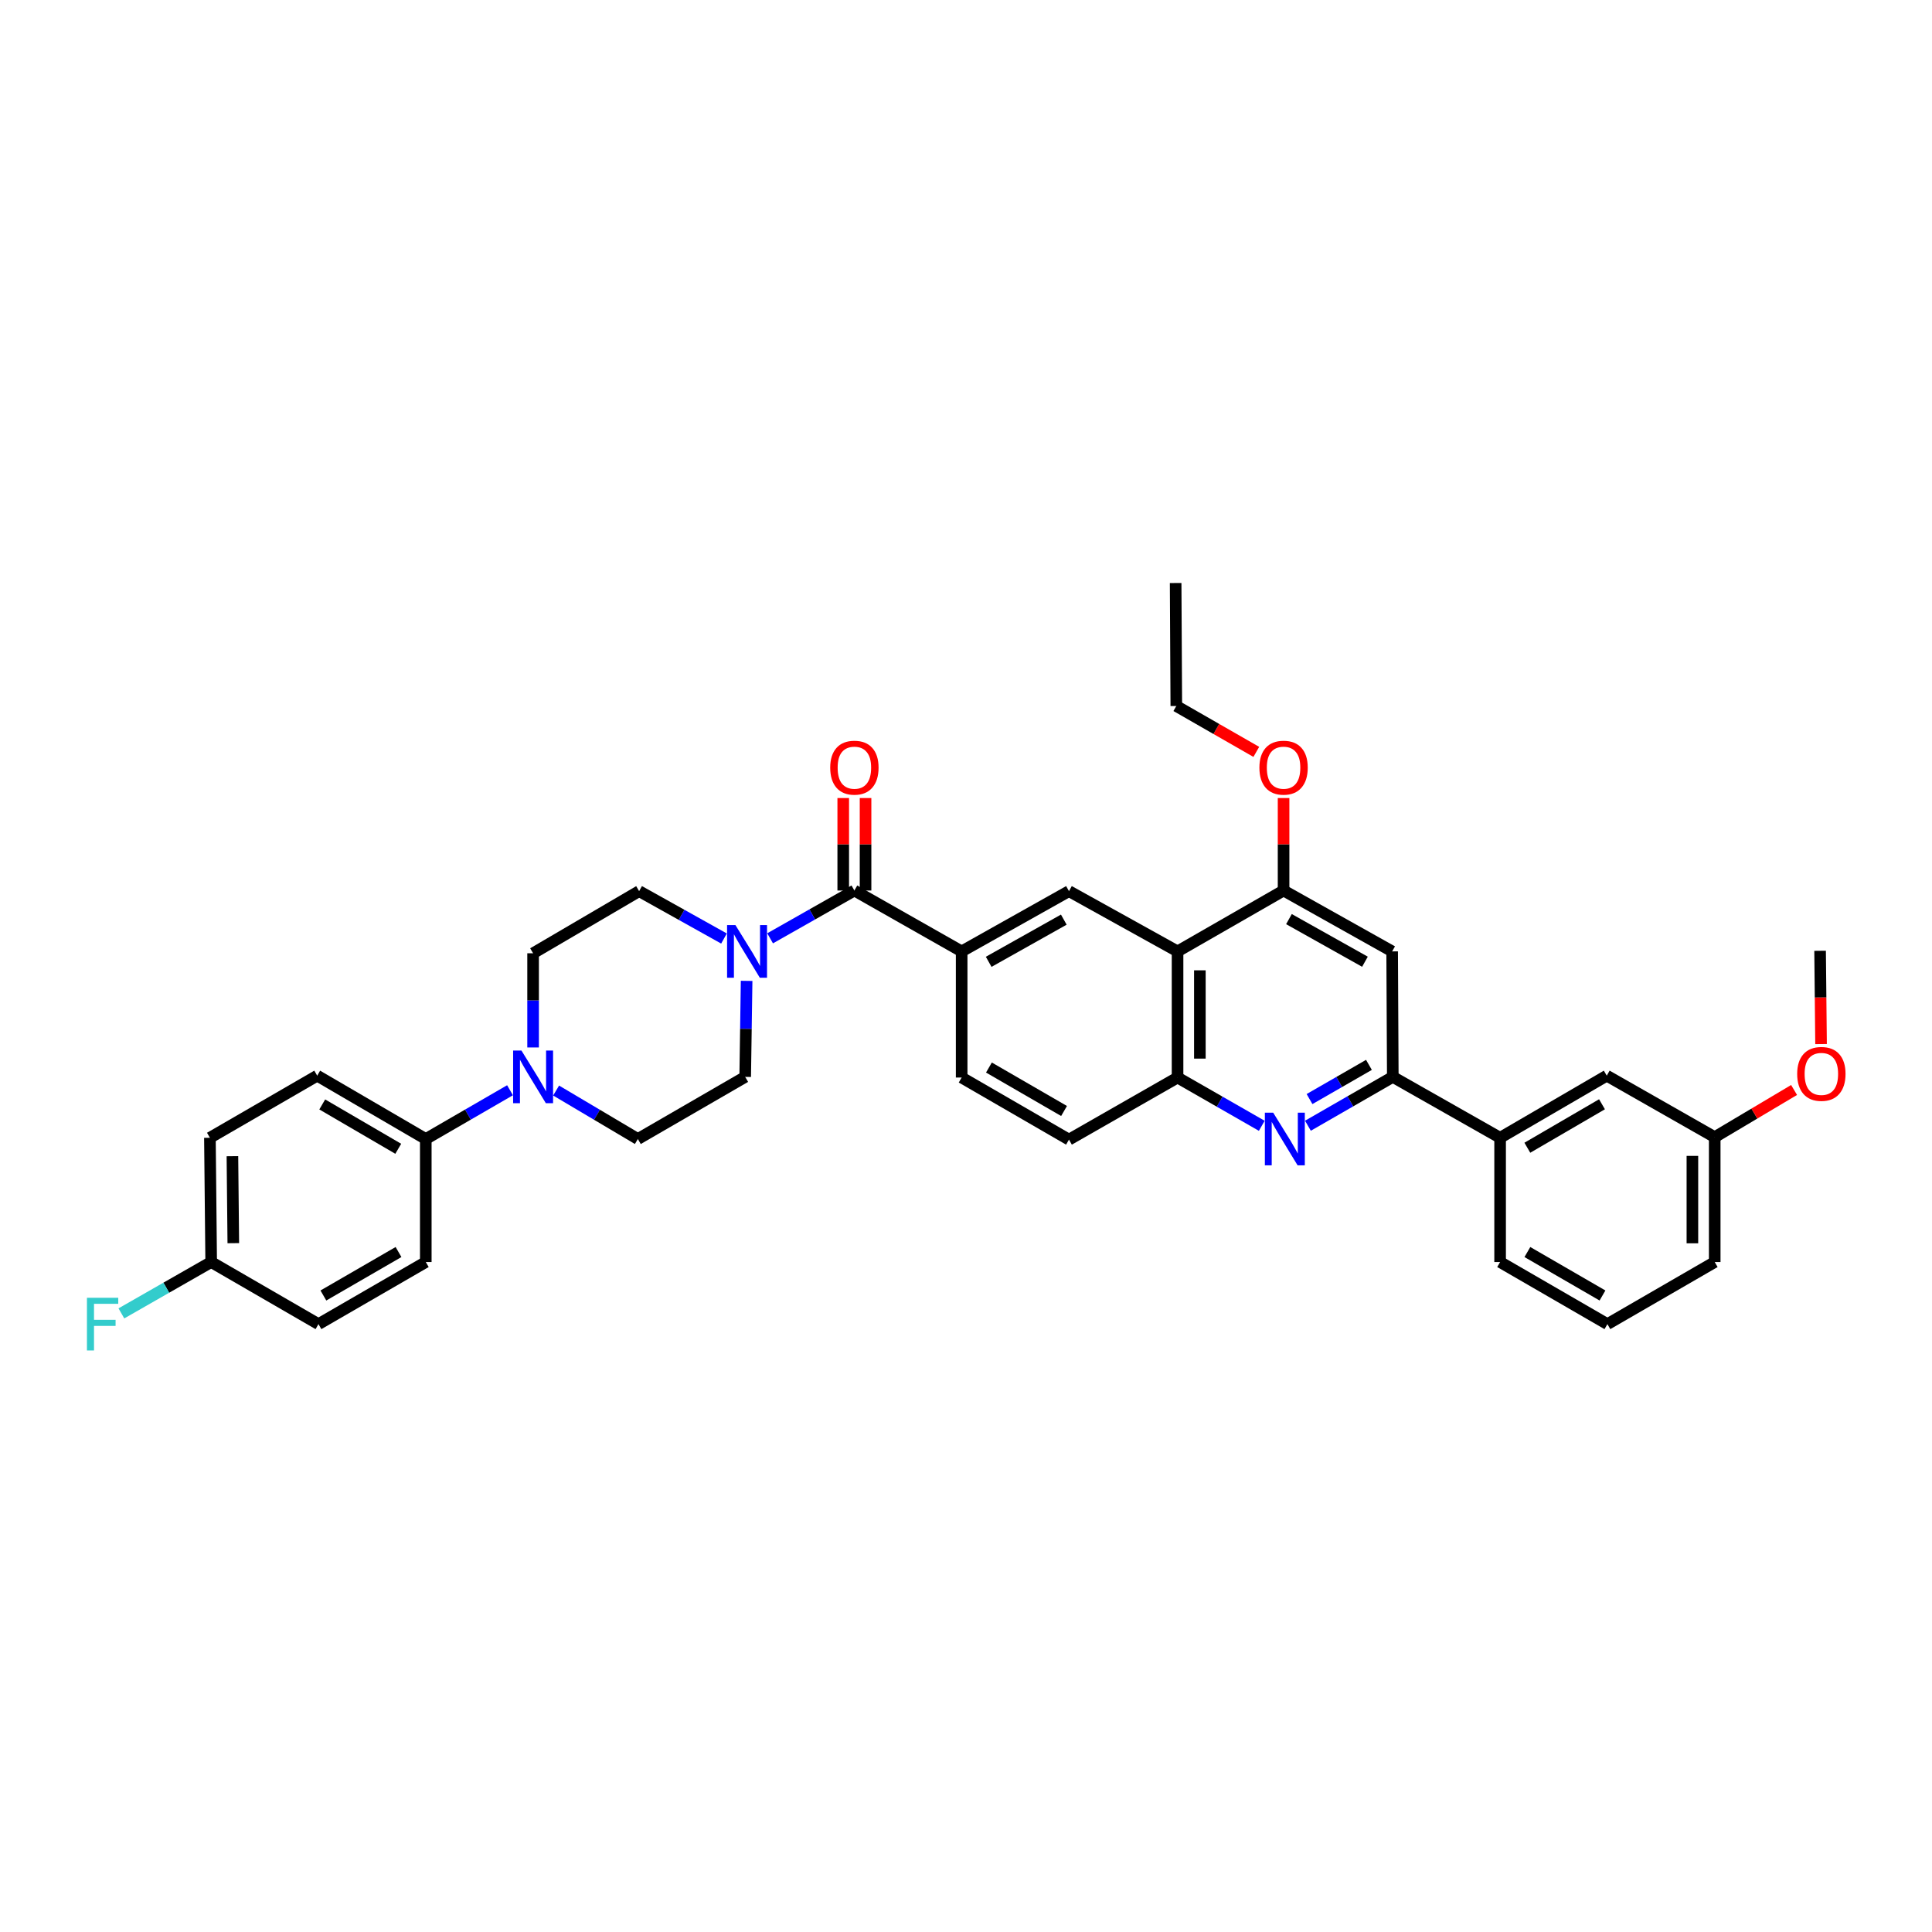 <?xml version='1.0' encoding='iso-8859-1'?>
<svg version='1.1' baseProfile='full'
              xmlns='http://www.w3.org/2000/svg'
                      xmlns:rdkit='http://www.rdkit.org/xml'
                      xmlns:xlink='http://www.w3.org/1999/xlink'
                  xml:space='preserve'
width='1000px' height='1000px' viewBox='0 0 1000 1000'>
<!-- END OF HEADER -->
<rect style='opacity:1.0;fill:#FFFFFF;stroke:none' width='1000' height='1000' x='0' y='0'> </rect>
<path class='bond-3' d='M 676.98,582.676 L 698.945,570.036' style='fill:none;fill-rule:evenodd;stroke:#0000FF;stroke-width:6px;stroke-linecap:butt;stroke-linejoin:miter;stroke-opacity:1' />
<path class='bond-3' d='M 698.945,570.036 L 720.91,557.396' style='fill:none;fill-rule:evenodd;stroke:#000000;stroke-width:6px;stroke-linecap:butt;stroke-linejoin:miter;stroke-opacity:1' />
<path class='bond-3' d='M 677.809,568.872 L 693.184,560.025' style='fill:none;fill-rule:evenodd;stroke:#0000FF;stroke-width:6px;stroke-linecap:butt;stroke-linejoin:miter;stroke-opacity:1' />
<path class='bond-3' d='M 693.184,560.025 L 708.559,551.177' style='fill:none;fill-rule:evenodd;stroke:#000000;stroke-width:6px;stroke-linecap:butt;stroke-linejoin:miter;stroke-opacity:1' />
<path class='bond-5' d='M 653.093,582.711 L 631.295,570.221' style='fill:none;fill-rule:evenodd;stroke:#0000FF;stroke-width:6px;stroke-linecap:butt;stroke-linejoin:miter;stroke-opacity:1' />
<path class='bond-5' d='M 631.295,570.221 L 609.498,557.73' style='fill:none;fill-rule:evenodd;stroke:#000000;stroke-width:6px;stroke-linecap:butt;stroke-linejoin:miter;stroke-opacity:1' />
<path class='bond-0' d='M 442.232,460.93 L 497.752,492.444' style='fill:none;fill-rule:evenodd;stroke:#000000;stroke-width:6px;stroke-linecap:butt;stroke-linejoin:miter;stroke-opacity:1' />
<path class='bond-2' d='M 442.232,460.93 L 420.421,473.302' style='fill:none;fill-rule:evenodd;stroke:#000000;stroke-width:6px;stroke-linecap:butt;stroke-linejoin:miter;stroke-opacity:1' />
<path class='bond-2' d='M 420.421,473.302 L 398.609,485.674' style='fill:none;fill-rule:evenodd;stroke:#0000FF;stroke-width:6px;stroke-linecap:butt;stroke-linejoin:miter;stroke-opacity:1' />
<path class='bond-16' d='M 448.008,460.93 L 448.008,436.998' style='fill:none;fill-rule:evenodd;stroke:#000000;stroke-width:6px;stroke-linecap:butt;stroke-linejoin:miter;stroke-opacity:1' />
<path class='bond-16' d='M 448.008,436.998 L 448.008,413.065' style='fill:none;fill-rule:evenodd;stroke:#FF0000;stroke-width:6px;stroke-linecap:butt;stroke-linejoin:miter;stroke-opacity:1' />
<path class='bond-16' d='M 436.457,460.93 L 436.457,436.998' style='fill:none;fill-rule:evenodd;stroke:#000000;stroke-width:6px;stroke-linecap:butt;stroke-linejoin:miter;stroke-opacity:1' />
<path class='bond-16' d='M 436.457,436.998 L 436.457,413.065' style='fill:none;fill-rule:evenodd;stroke:#FF0000;stroke-width:6px;stroke-linecap:butt;stroke-linejoin:miter;stroke-opacity:1' />
<path class='bond-1' d='M 609.498,492.444 L 609.498,557.73' style='fill:none;fill-rule:evenodd;stroke:#000000;stroke-width:6px;stroke-linecap:butt;stroke-linejoin:miter;stroke-opacity:1' />
<path class='bond-1' d='M 621.048,502.237 L 621.048,547.937' style='fill:none;fill-rule:evenodd;stroke:#000000;stroke-width:6px;stroke-linecap:butt;stroke-linejoin:miter;stroke-opacity:1' />
<path class='bond-7' d='M 609.498,492.444 L 553.298,461.251' style='fill:none;fill-rule:evenodd;stroke:#000000;stroke-width:6px;stroke-linecap:butt;stroke-linejoin:miter;stroke-opacity:1' />
<path class='bond-8' d='M 609.498,492.444 L 664.376,460.93' style='fill:none;fill-rule:evenodd;stroke:#000000;stroke-width:6px;stroke-linecap:butt;stroke-linejoin:miter;stroke-opacity:1' />
<path class='bond-12' d='M 374.737,485.778 L 352.772,473.514' style='fill:none;fill-rule:evenodd;stroke:#0000FF;stroke-width:6px;stroke-linecap:butt;stroke-linejoin:miter;stroke-opacity:1' />
<path class='bond-12' d='M 352.772,473.514 L 330.808,461.251' style='fill:none;fill-rule:evenodd;stroke:#000000;stroke-width:6px;stroke-linecap:butt;stroke-linejoin:miter;stroke-opacity:1' />
<path class='bond-13' d='M 386.448,507.697 L 386.08,532.547' style='fill:none;fill-rule:evenodd;stroke:#0000FF;stroke-width:6px;stroke-linecap:butt;stroke-linejoin:miter;stroke-opacity:1' />
<path class='bond-13' d='M 386.08,532.547 L 385.711,557.396' style='fill:none;fill-rule:evenodd;stroke:#000000;stroke-width:6px;stroke-linecap:butt;stroke-linejoin:miter;stroke-opacity:1' />
<path class='bond-9' d='M 720.91,557.396 L 720.576,492.444' style='fill:none;fill-rule:evenodd;stroke:#000000;stroke-width:6px;stroke-linecap:butt;stroke-linejoin:miter;stroke-opacity:1' />
<path class='bond-10' d='M 720.91,557.396 L 776.455,588.91' style='fill:none;fill-rule:evenodd;stroke:#000000;stroke-width:6px;stroke-linecap:butt;stroke-linejoin:miter;stroke-opacity:1' />
<path class='bond-4' d='M 497.752,492.444 L 497.752,557.73' style='fill:none;fill-rule:evenodd;stroke:#000000;stroke-width:6px;stroke-linecap:butt;stroke-linejoin:miter;stroke-opacity:1' />
<path class='bond-36' d='M 497.752,492.444 L 553.298,461.251' style='fill:none;fill-rule:evenodd;stroke:#000000;stroke-width:6px;stroke-linecap:butt;stroke-linejoin:miter;stroke-opacity:1' />
<path class='bond-36' d='M 511.74,497.836 L 550.622,476.001' style='fill:none;fill-rule:evenodd;stroke:#000000;stroke-width:6px;stroke-linecap:butt;stroke-linejoin:miter;stroke-opacity:1' />
<path class='bond-18' d='M 609.498,557.73 L 553.298,589.866' style='fill:none;fill-rule:evenodd;stroke:#000000;stroke-width:6px;stroke-linecap:butt;stroke-linejoin:miter;stroke-opacity:1' />
<path class='bond-6' d='M 287.843,564.462 L 308.998,577.007' style='fill:none;fill-rule:evenodd;stroke:#0000FF;stroke-width:6px;stroke-linecap:butt;stroke-linejoin:miter;stroke-opacity:1' />
<path class='bond-6' d='M 308.998,577.007 L 330.153,589.552' style='fill:none;fill-rule:evenodd;stroke:#000000;stroke-width:6px;stroke-linecap:butt;stroke-linejoin:miter;stroke-opacity:1' />
<path class='bond-11' d='M 263.987,564.31 L 242.186,576.931' style='fill:none;fill-rule:evenodd;stroke:#0000FF;stroke-width:6px;stroke-linecap:butt;stroke-linejoin:miter;stroke-opacity:1' />
<path class='bond-11' d='M 242.186,576.931 L 220.384,589.552' style='fill:none;fill-rule:evenodd;stroke:#000000;stroke-width:6px;stroke-linecap:butt;stroke-linejoin:miter;stroke-opacity:1' />
<path class='bond-38' d='M 275.929,542.167 L 275.929,517.79' style='fill:none;fill-rule:evenodd;stroke:#0000FF;stroke-width:6px;stroke-linecap:butt;stroke-linejoin:miter;stroke-opacity:1' />
<path class='bond-38' d='M 275.929,517.79 L 275.929,493.413' style='fill:none;fill-rule:evenodd;stroke:#000000;stroke-width:6px;stroke-linecap:butt;stroke-linejoin:miter;stroke-opacity:1' />
<path class='bond-22' d='M 664.376,460.93 L 664.376,436.998' style='fill:none;fill-rule:evenodd;stroke:#000000;stroke-width:6px;stroke-linecap:butt;stroke-linejoin:miter;stroke-opacity:1' />
<path class='bond-22' d='M 664.376,436.998 L 664.376,413.065' style='fill:none;fill-rule:evenodd;stroke:#FF0000;stroke-width:6px;stroke-linecap:butt;stroke-linejoin:miter;stroke-opacity:1' />
<path class='bond-35' d='M 664.376,460.93 L 720.576,492.444' style='fill:none;fill-rule:evenodd;stroke:#000000;stroke-width:6px;stroke-linecap:butt;stroke-linejoin:miter;stroke-opacity:1' />
<path class='bond-35' d='M 667.157,475.732 L 706.497,497.791' style='fill:none;fill-rule:evenodd;stroke:#000000;stroke-width:6px;stroke-linecap:butt;stroke-linejoin:miter;stroke-opacity:1' />
<path class='bond-19' d='M 776.455,588.91 L 831.654,556.761' style='fill:none;fill-rule:evenodd;stroke:#000000;stroke-width:6px;stroke-linecap:butt;stroke-linejoin:miter;stroke-opacity:1' />
<path class='bond-19' d='M 790.548,594.069 L 829.188,571.565' style='fill:none;fill-rule:evenodd;stroke:#000000;stroke-width:6px;stroke-linecap:butt;stroke-linejoin:miter;stroke-opacity:1' />
<path class='bond-29' d='M 776.455,588.91 L 776.455,653.228' style='fill:none;fill-rule:evenodd;stroke:#000000;stroke-width:6px;stroke-linecap:butt;stroke-linejoin:miter;stroke-opacity:1' />
<path class='bond-20' d='M 220.384,589.552 L 164.184,556.761' style='fill:none;fill-rule:evenodd;stroke:#000000;stroke-width:6px;stroke-linecap:butt;stroke-linejoin:miter;stroke-opacity:1' />
<path class='bond-20' d='M 206.133,594.61 L 166.793,571.656' style='fill:none;fill-rule:evenodd;stroke:#000000;stroke-width:6px;stroke-linecap:butt;stroke-linejoin:miter;stroke-opacity:1' />
<path class='bond-21' d='M 220.384,589.552 L 220.384,653.228' style='fill:none;fill-rule:evenodd;stroke:#000000;stroke-width:6px;stroke-linecap:butt;stroke-linejoin:miter;stroke-opacity:1' />
<path class='bond-15' d='M 330.808,461.251 L 275.929,493.413' style='fill:none;fill-rule:evenodd;stroke:#000000;stroke-width:6px;stroke-linecap:butt;stroke-linejoin:miter;stroke-opacity:1' />
<path class='bond-14' d='M 385.711,557.396 L 330.153,589.552' style='fill:none;fill-rule:evenodd;stroke:#000000;stroke-width:6px;stroke-linecap:butt;stroke-linejoin:miter;stroke-opacity:1' />
<path class='bond-17' d='M 497.752,557.73 L 553.298,589.866' style='fill:none;fill-rule:evenodd;stroke:#000000;stroke-width:6px;stroke-linecap:butt;stroke-linejoin:miter;stroke-opacity:1' />
<path class='bond-17' d='M 511.868,552.553 L 550.75,575.048' style='fill:none;fill-rule:evenodd;stroke:#000000;stroke-width:6px;stroke-linecap:butt;stroke-linejoin:miter;stroke-opacity:1' />
<path class='bond-24' d='M 831.654,556.761 L 887.534,588.589' style='fill:none;fill-rule:evenodd;stroke:#000000;stroke-width:6px;stroke-linecap:butt;stroke-linejoin:miter;stroke-opacity:1' />
<path class='bond-26' d='M 164.184,556.761 L 108.651,588.91' style='fill:none;fill-rule:evenodd;stroke:#000000;stroke-width:6px;stroke-linecap:butt;stroke-linejoin:miter;stroke-opacity:1' />
<path class='bond-25' d='M 220.384,653.228 L 164.838,685.364' style='fill:none;fill-rule:evenodd;stroke:#000000;stroke-width:6px;stroke-linecap:butt;stroke-linejoin:miter;stroke-opacity:1' />
<path class='bond-25' d='M 206.268,648.05 L 167.386,670.546' style='fill:none;fill-rule:evenodd;stroke:#000000;stroke-width:6px;stroke-linecap:butt;stroke-linejoin:miter;stroke-opacity:1' />
<path class='bond-32' d='M 650.263,389.174 L 629.56,377.303' style='fill:none;fill-rule:evenodd;stroke:#FF0000;stroke-width:6px;stroke-linecap:butt;stroke-linejoin:miter;stroke-opacity:1' />
<path class='bond-32' d='M 629.56,377.303 L 608.856,365.432' style='fill:none;fill-rule:evenodd;stroke:#000000;stroke-width:6px;stroke-linecap:butt;stroke-linejoin:miter;stroke-opacity:1' />
<path class='bond-23' d='M 109.306,653.228 L 164.838,685.364' style='fill:none;fill-rule:evenodd;stroke:#000000;stroke-width:6px;stroke-linecap:butt;stroke-linejoin:miter;stroke-opacity:1' />
<path class='bond-27' d='M 109.306,653.228 L 86.067,666.516' style='fill:none;fill-rule:evenodd;stroke:#000000;stroke-width:6px;stroke-linecap:butt;stroke-linejoin:miter;stroke-opacity:1' />
<path class='bond-27' d='M 86.067,666.516 L 62.829,679.804' style='fill:none;fill-rule:evenodd;stroke:#33CCCC;stroke-width:6px;stroke-linecap:butt;stroke-linejoin:miter;stroke-opacity:1' />
<path class='bond-39' d='M 109.306,653.228 L 108.651,588.91' style='fill:none;fill-rule:evenodd;stroke:#000000;stroke-width:6px;stroke-linecap:butt;stroke-linejoin:miter;stroke-opacity:1' />
<path class='bond-39' d='M 120.758,643.463 L 120.299,598.44' style='fill:none;fill-rule:evenodd;stroke:#000000;stroke-width:6px;stroke-linecap:butt;stroke-linejoin:miter;stroke-opacity:1' />
<path class='bond-28' d='M 887.534,588.589 L 908.074,576.378' style='fill:none;fill-rule:evenodd;stroke:#000000;stroke-width:6px;stroke-linecap:butt;stroke-linejoin:miter;stroke-opacity:1' />
<path class='bond-28' d='M 908.074,576.378 L 928.614,564.167' style='fill:none;fill-rule:evenodd;stroke:#FF0000;stroke-width:6px;stroke-linecap:butt;stroke-linejoin:miter;stroke-opacity:1' />
<path class='bond-37' d='M 887.534,588.589 L 887.534,653.228' style='fill:none;fill-rule:evenodd;stroke:#000000;stroke-width:6px;stroke-linecap:butt;stroke-linejoin:miter;stroke-opacity:1' />
<path class='bond-37' d='M 875.983,598.285 L 875.983,643.532' style='fill:none;fill-rule:evenodd;stroke:#000000;stroke-width:6px;stroke-linecap:butt;stroke-linejoin:miter;stroke-opacity:1' />
<path class='bond-33' d='M 942.574,540.398 L 942.326,516.26' style='fill:none;fill-rule:evenodd;stroke:#FF0000;stroke-width:6px;stroke-linecap:butt;stroke-linejoin:miter;stroke-opacity:1' />
<path class='bond-33' d='M 942.326,516.26 L 942.078,492.123' style='fill:none;fill-rule:evenodd;stroke:#000000;stroke-width:6px;stroke-linecap:butt;stroke-linejoin:miter;stroke-opacity:1' />
<path class='bond-30' d='M 776.455,653.228 L 831.988,685.364' style='fill:none;fill-rule:evenodd;stroke:#000000;stroke-width:6px;stroke-linecap:butt;stroke-linejoin:miter;stroke-opacity:1' />
<path class='bond-30' d='M 790.571,648.051 L 829.443,670.546' style='fill:none;fill-rule:evenodd;stroke:#000000;stroke-width:6px;stroke-linecap:butt;stroke-linejoin:miter;stroke-opacity:1' />
<path class='bond-31' d='M 831.988,685.364 L 887.534,653.228' style='fill:none;fill-rule:evenodd;stroke:#000000;stroke-width:6px;stroke-linecap:butt;stroke-linejoin:miter;stroke-opacity:1' />
<path class='bond-34' d='M 608.856,365.432 L 608.51,301.769' style='fill:none;fill-rule:evenodd;stroke:#000000;stroke-width:6px;stroke-linecap:butt;stroke-linejoin:miter;stroke-opacity:1' />
<path  class='atom-0' d='M 659.005 575.922
L 667.937 590.361
Q 668.823 591.785, 670.248 594.365
Q 671.672 596.944, 671.749 597.098
L 671.749 575.922
L 675.368 575.922
L 675.368 603.182
L 671.634 603.182
L 662.047 587.396
Q 660.93 585.548, 659.737 583.43
Q 658.581 581.313, 658.235 580.658
L 658.235 603.182
L 654.693 603.182
L 654.693 575.922
L 659.005 575.922
' fill='#0000FF'/>
<path  class='atom-3' d='M 380.648 478.814
L 389.581 493.252
Q 390.466 494.677, 391.891 497.256
Q 393.316 499.836, 393.393 499.99
L 393.393 478.814
L 397.012 478.814
L 397.012 506.073
L 393.277 506.073
L 383.69 490.287
Q 382.574 488.439, 381.38 486.322
Q 380.225 484.204, 379.878 483.55
L 379.878 506.073
L 376.336 506.073
L 376.336 478.814
L 380.648 478.814
' fill='#0000FF'/>
<path  class='atom-7' d='M 269.904 543.767
L 278.836 558.205
Q 279.722 559.63, 281.147 562.209
Q 282.571 564.789, 282.648 564.943
L 282.648 543.767
L 286.267 543.767
L 286.267 571.026
L 282.533 571.026
L 272.946 555.24
Q 271.829 553.392, 270.635 551.275
Q 269.48 549.157, 269.134 548.502
L 269.134 571.026
L 265.592 571.026
L 265.592 543.767
L 269.904 543.767
' fill='#0000FF'/>
<path  class='atom-17' d='M 429.719 397.344
Q 429.719 390.798, 432.953 387.141
Q 436.188 383.483, 442.232 383.483
Q 448.277 383.483, 451.511 387.141
Q 454.746 390.798, 454.746 397.344
Q 454.746 403.966, 451.473 407.739
Q 448.2 411.474, 442.232 411.474
Q 436.226 411.474, 432.953 407.739
Q 429.719 404.004, 429.719 397.344
M 442.232 408.394
Q 446.391 408.394, 448.624 405.622
Q 450.895 402.811, 450.895 397.344
Q 450.895 391.992, 448.624 389.297
Q 446.391 386.563, 442.232 386.563
Q 438.074 386.563, 435.803 389.258
Q 433.569 391.953, 433.569 397.344
Q 433.569 402.849, 435.803 405.622
Q 438.074 408.394, 442.232 408.394
' fill='#FF0000'/>
<path  class='atom-23' d='M 651.863 397.344
Q 651.863 390.798, 655.097 387.141
Q 658.331 383.483, 664.376 383.483
Q 670.421 383.483, 673.655 387.141
Q 676.889 390.798, 676.889 397.344
Q 676.889 403.966, 673.617 407.739
Q 670.344 411.474, 664.376 411.474
Q 658.37 411.474, 655.097 407.739
Q 651.863 404.004, 651.863 397.344
M 664.376 408.394
Q 668.534 408.394, 670.767 405.622
Q 673.039 402.811, 673.039 397.344
Q 673.039 391.992, 670.767 389.297
Q 668.534 386.563, 664.376 386.563
Q 660.218 386.563, 657.946 389.258
Q 655.713 391.953, 655.713 397.344
Q 655.713 402.849, 657.946 405.622
Q 660.218 408.394, 664.376 408.394
' fill='#FF0000'/>
<path  class='atom-28' d='M 45.001 671.734
L 61.21 671.734
L 61.21 674.853
L 48.659 674.853
L 48.659 683.131
L 59.824 683.131
L 59.824 686.288
L 48.659 686.288
L 48.659 698.994
L 45.001 698.994
L 45.001 671.734
' fill='#33CCCC'/>
<path  class='atom-29' d='M 930.219 555.85
Q 930.219 549.305, 933.454 545.647
Q 936.688 541.989, 942.733 541.989
Q 948.777 541.989, 952.012 545.647
Q 955.246 549.305, 955.246 555.85
Q 955.246 562.472, 951.973 566.245
Q 948.7 569.98, 942.733 569.98
Q 936.726 569.98, 933.454 566.245
Q 930.219 562.511, 930.219 555.85
M 942.733 566.9
Q 946.891 566.9, 949.124 564.128
Q 951.396 561.317, 951.396 555.85
Q 951.396 550.498, 949.124 547.803
Q 946.891 545.069, 942.733 545.069
Q 938.574 545.069, 936.303 547.764
Q 934.07 550.46, 934.07 555.85
Q 934.07 561.356, 936.303 564.128
Q 938.574 566.9, 942.733 566.9
' fill='#FF0000'/>
</svg>
